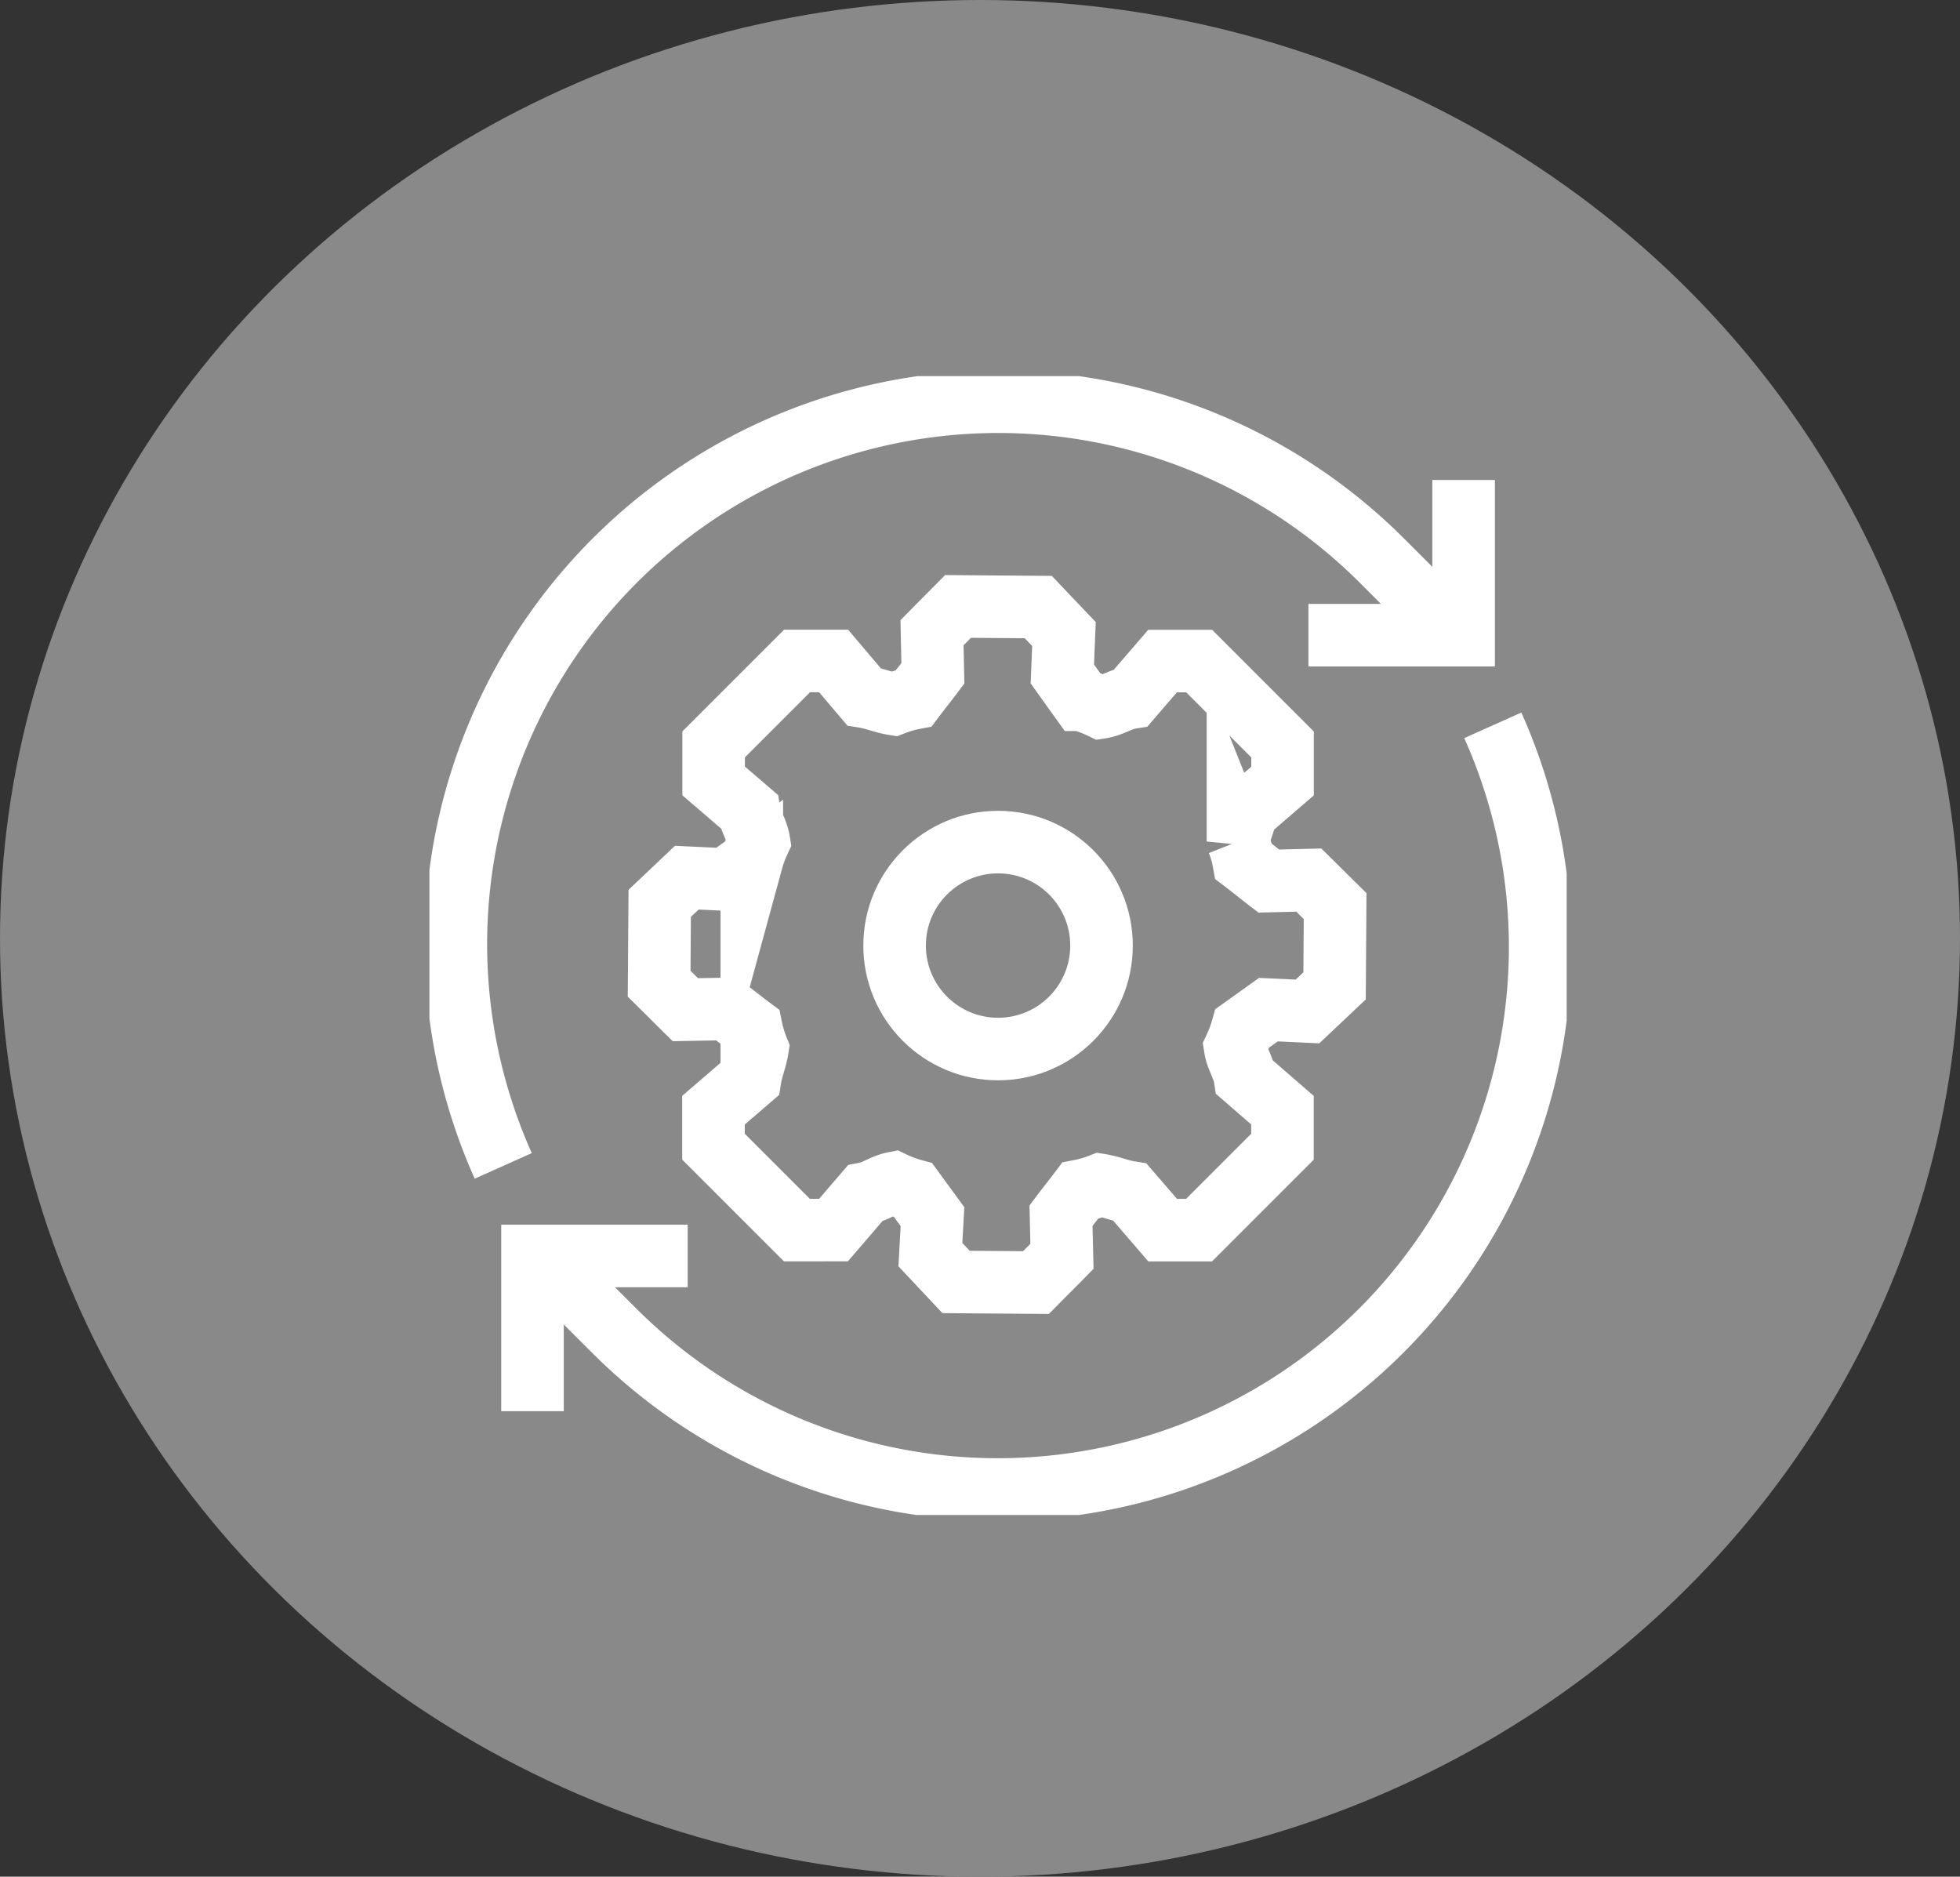<svg xmlns="http://www.w3.org/2000/svg" xmlns:xlink="http://www.w3.org/1999/xlink" width="94" height="90" viewBox="0 0 94 90">
  <rect x="0" y="0" width="94" height="90" fill="#333333" stroke="none"/>
  <defs>
    <clipPath id="clip-path">
      <rect id="Rectangle_70" data-name="Rectangle 70" width="54.541" height="54.615" fill="none" stroke="#fff" stroke-width="3"/>
    </clipPath>
  </defs>
  <g id="Group_193" data-name="Group 193" transform="translate(-482 -2275)">
    <ellipse id="Ellipse_4" data-name="Ellipse 4" cx="47" cy="45" rx="47" ry="45" transform="translate(482 2275)" fill="#898989"/>
    <g id="Group_138" data-name="Group 138" transform="translate(502.595 2293.039)">
      <g id="Group_137" data-name="Group 137" transform="translate(0 0)" clip-path="url(#clip-path)">
        <path id="Path_4772" data-name="Path 4772" d="M15.487,38.812l-4-4V33.061l1.758-1.513c.084-.527.267-.907.351-1.435a5.731,5.731,0,0,1-.3-1c-.452-.337-.732-.569-1.183-.906l-1.977.035c-.495-.489-.759-.758-1.255-1.247l.027-3.852,1.3-1.232L12.075,22c.466-.337.783-.564,1.25-.9a5.787,5.787,0,0,1,.341-.928c-.084-.53-.388-.909-.471-1.44l-1.7-1.46V15.519l4-4h1.754L18.7,13.231c.526.084.906.268,1.431.352a5.444,5.444,0,0,1,.961-.278c.342-.455.576-.736.917-1.191l-.041-1.951c.49-.5.758-.762,1.249-1.259l3.848.03c.484.509.747.786,1.231,1.294l-.078,1.913c.33.461.556.778.887,1.239a6.05,6.05,0,0,1,.965.365c.532-.083.913-.386,1.445-.469l1.51-1.753h1.754l4,4v1.754l-1.739,1.5c-.1.512-.3.892-.4,1.4a4.992,4.992,0,0,1,.275.958c.461.351.741.587,1.2.938l1.924-.046c.5.491.763.758,1.262,1.249L41.274,27.1l-1.3,1.228L38.1,28.24l-1.25.894a5.942,5.942,0,0,1-.344.924c.083.531.386.91.469,1.441l1.8,1.562v1.754l-4,4H33.029L31.464,37c-.526-.084-.906-.268-1.43-.352a5.486,5.486,0,0,1-.963.278c-.342.455-.574.736-.917,1.191L28.2,40.07c-.49.5-.758.762-1.249,1.259l-3.83-.03-1.231-1.31.1-1.822L21.064,36.9a5.549,5.549,0,0,1-.927-.344c-.509.1-.883.411-1.392.506l-1.5,1.748Z" transform="translate(2.136 2.14)" fill="none" stroke="#fff" stroke-miterlimit="10" stroke-width="3"/>
        <circle id="Ellipse_31" data-name="Ellipse 31" cx="4.962" cy="4.962" r="4.962" transform="translate(22.309 22.345)" fill="none" stroke="#fff" stroke-miterlimit="10" stroke-width="3"/>
        <path id="Path_4773" data-name="Path 4773" d="M11.428,34.015H3.985v7.443" transform="translate(0.958 8.178)" fill="none" stroke="#fff" stroke-miterlimit="10" stroke-width="3"/>
        <path id="Path_4774" data-name="Path 4774" d="M3.3,37.633a26.015,26.015,0,0,1,42.166-29l3.353,3.353" transform="translate(0.24 0.24)" fill="none" stroke="#fff" stroke-miterlimit="10" stroke-width="3"/>
        <path id="Path_4775" data-name="Path 4775" d="M49.936,13.5A26.015,26.015,0,0,1,7.77,42.5L4.417,39.149" transform="translate(1.062 3.245)" fill="none" stroke="#fff" stroke-miterlimit="10" stroke-width="3"/>
        <path id="Path_4776" data-name="Path 4776" d="M33.985,11.457h7.443V4.015" transform="translate(8.171 0.965)" fill="none" stroke="#fff" stroke-miterlimit="10" stroke-width="3"/>
      </g>
    </g>
  </g>
</svg>
